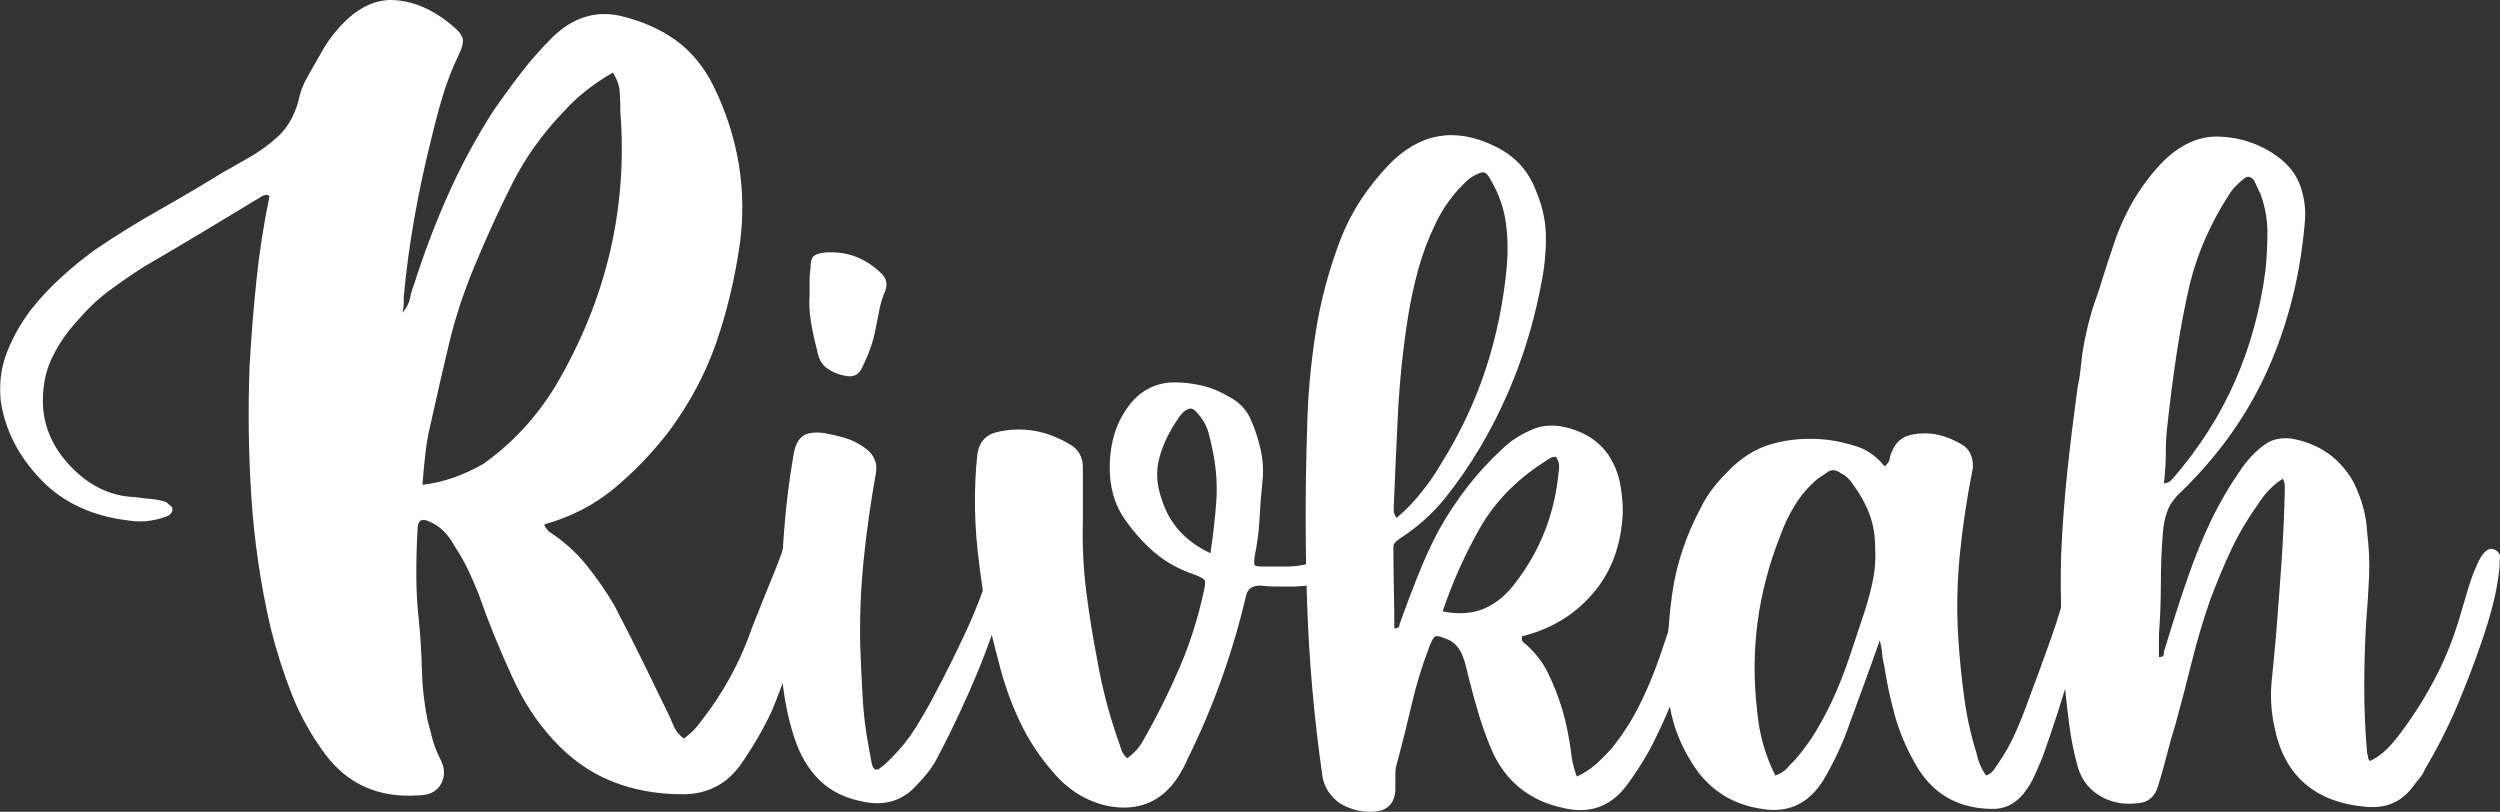 <svg viewBox="0 0 496.32 161.16" xmlns="http://www.w3.org/2000/svg" data-name="Layer 1" id="Layer_1">
  <rect x="0" y="0" width="496.32" height="161.16" fill="#333333" stroke="none"/>
  <defs>
    <style>
      .cls-1 {
        fill: #fff;
      }
    </style>
  </defs>
  <path d="M79.91,62.08c.82-.98,1.32-1.92,1.48-2.83.16-.9.41-1.76.74-2.58,1.98-6.23,4.24-12.21,6.79-17.94,2.55-5.73,5.56-11.31,9.02-16.71,1.81-2.62,3.66-5.16,5.56-7.62,1.89-2.46,3.99-4.83,6.3-7.13,3.95-3.77,8.32-5.16,13.09-4.18,4.28.98,7.99,2.58,11.12,4.79,3.13,2.21,5.68,5.28,7.66,9.22,4.94,10.16,6.67,20.65,5.19,31.46-.99,6.88-2.56,13.4-4.69,19.54-2.14,6.14-5.27,12.01-9.39,17.57-3.3,4.26-6.92,8.03-10.87,11.31-3.95,3.28-8.57,5.65-13.84,7.13,0,.33.33.82.99,1.48,2.8,1.81,5.23,3.97,7.29,6.51,2.06,2.54,3.91,5.2,5.56,7.99,1.98,3.77,3.87,7.5,5.68,11.18,1.81,3.69,3.62,7.42,5.44,11.18.33.82.66,1.56.99,2.21.33.66.9,1.31,1.73,1.97,1.15-.82,2.14-1.76,2.97-2.83.82-1.06,1.64-2.17,2.47-3.32,3.46-4.92,6.18-10.24,8.15-15.98,1.48-3.77,2.97-7.45,4.45-11.06,1.48-3.6,2.72-7.37,3.71-11.31.33-1.14.74-2.21,1.24-3.19s.9-1.97,1.24-2.95c.82-1.48,1.98-1.97,3.46-1.48,1.48.17,2.22,1.15,2.22,2.95-.17.98-.25,1.97-.25,2.95s-.17,1.97-.49,2.95c-1.48,6.39-3.17,12.74-5.07,19.05-1.9,6.31-4.08,12.5-6.55,18.56-1.65,3.61-3.79,7.29-6.42,11.06-2.8,3.77-6.59,5.65-11.37,5.65-5.11,0-9.8-.86-14.08-2.58-4.28-1.72-8.15-4.46-11.61-8.23-3.3-3.6-6.01-7.78-8.15-12.54-2.64-5.73-4.86-11.22-6.67-16.47-.66-1.64-1.36-3.23-2.1-4.79-.74-1.56-1.61-3.07-2.59-4.55-1.32-2.46-2.97-4.09-4.94-4.92-1.65-.82-2.47-.33-2.47,1.47-.17,2.95-.25,5.94-.25,8.97s.16,6.02.49,8.97c.33,3.28.53,6.6.62,9.95.08,3.36.45,6.68,1.11,9.96.33,1.31.66,2.58.99,3.81.33,1.23.82,2.5,1.48,3.81.99,1.81,1.07,3.48.25,5.04-.83,1.56-2.39,2.33-4.69,2.33-7.74.49-13.84-2.21-18.28-8.11-2.8-3.77-5.03-7.74-6.67-11.92-1.65-4.18-3.05-8.56-4.2-13.15-1.98-8.52-3.25-17.12-3.83-25.81-.58-8.68-.7-17.45-.37-26.3.33-5.73.78-11.39,1.36-16.96.58-5.57,1.44-11.14,2.59-16.71-.33-.33-.83-.33-1.48,0-3.79,2.3-7.66,4.63-11.61,7.01-3.95,2.38-7.91,4.71-11.86,7.01-2.31,1.47-4.57,3.03-6.79,4.67-2.22,1.64-4.24,3.53-6.05,5.65-2.31,2.46-4.12,5.08-5.44,7.87-1.32,2.79-1.9,5.98-1.73,9.59.33,4.59,2.3,8.69,5.93,12.29,3.62,3.61,7.74,5.49,12.35,5.65,1.15.17,2.22.29,3.21.37.99.08,1.98.29,2.97.61.33.33.62.58.87.74.25.17.37.41.37.74,0,.66-.49,1.15-1.48,1.48-2.31.82-4.61,1.07-6.92.74-7.41-.82-13.34-3.56-17.79-8.23-4.45-4.67-7.08-9.87-7.91-15.61-.33-3.44.08-6.64,1.24-9.59,1.15-2.95,2.72-5.73,4.69-8.36,1.81-2.29,3.79-4.42,5.93-6.39,2.14-1.97,4.45-3.85,6.92-5.65,4.12-2.78,8.28-5.37,12.48-7.74,4.2-2.37,8.44-4.87,12.72-7.5l5.19-2.95c2.31-1.31,4.32-2.78,6.05-4.42,1.73-1.64,3-3.85,3.83-6.64.33-1.8.95-3.48,1.85-5.04.9-1.56,1.77-3.07,2.59-4.55.99-1.8,2.06-3.36,3.21-4.67C70.44,1.78,74.27-.23,78.31.02c4.03.25,7.94,2.01,11.74,5.28,1.15.98,1.77,1.84,1.85,2.58.08.74-.21,1.76-.87,3.07-1.32,2.79-2.39,5.57-3.21,8.36-.83,2.79-1.57,5.57-2.22,8.36-1.32,5.25-2.43,10.45-3.34,15.61-.91,5.16-1.61,10.36-2.1,15.61v1.23c0,.49-.08,1.15-.25,1.97ZM83.87,96.25c4.11-.49,8.15-1.88,12.11-4.18,5.76-4.09,10.54-9.26,14.33-15.49,10.04-17.04,14.33-35.15,12.85-54.32,0-1.31-.04-2.62-.12-3.93-.08-1.31-.54-2.62-1.36-3.93-3.95,2.3-7.16,4.84-9.64,7.62-4.28,4.42-7.74,9.26-10.38,14.5-2.64,5.25-5.11,10.65-7.41,16.22-2.14,5.08-3.83,10.2-5.07,15.36-1.24,5.16-2.43,10.37-3.58,15.61-.49,1.97-.87,3.97-1.11,6.02-.25,2.05-.45,4.22-.62,6.51Z" class="cls-1"></path>
  <path d="M199.57,109.07c1.01.25,1.46.82,1.33,1.7-.13.89-.22,1.71-.29,2.46-.07.76-.22,1.58-.48,2.46-1.65,6.06-3.65,11.93-6,17.62-2.35,5.68-4.98,11.3-7.9,16.86-.64,1.26-1.37,2.4-2.19,3.41-.83,1.01-1.75,2.02-2.76,3.03-2.54,2.4-5.65,3.29-9.33,2.65-3.81-.63-6.85-2.05-9.14-4.26-2.29-2.21-4-5.08-5.14-8.62-1.27-3.91-2.09-8.15-2.48-12.69-.26-2.65-.41-5.27-.48-7.86-.07-2.59.03-5.08.29-7.48.12-4.8.38-9.5.76-14.11.38-4.61.95-9.12,1.71-13.54.25-1.89.82-3.22,1.71-3.98.89-.76,2.35-1.01,4.38-.76,1.4.25,2.76.57,4.09.95s2.63,1.01,3.9,1.9c2.03,1.39,2.79,3.22,2.28,5.49-1.02,5.68-1.81,11.34-2.38,16.96-.57,5.62-.79,11.27-.67,16.95.12,3.41.29,6.82.48,10.23.19,3.41.6,6.76,1.24,10.04.12.63.22,1.17.29,1.61.06.44.16.98.29,1.61.38,1.26,1.01,1.45,1.9.57.38-.25.76-.57,1.14-.95s.7-.69.95-.95c1.78-1.77,3.3-3.66,4.57-5.68,1.27-2.02,2.48-4.1,3.62-6.25,2.28-4.29,4.44-8.62,6.47-12.98,2.03-4.36,3.74-8.87,5.14-13.54.12-.25.22-.57.29-.95.06-.38.22-.69.48-.95.38-.76,1.01-1.07,1.9-.95ZM162.25,69.66c-.51-1.89-.92-3.79-1.24-5.68-.32-1.89-.41-3.72-.29-5.49v-2.75c0-.82.06-1.67.19-2.56,0-1.14.19-1.89.57-2.27s1.08-.63,2.1-.76c4.31-.38,8.06.95,11.23,3.98,1.14,1.01,1.46,2.21.95,3.6-.51,1.14-.89,2.34-1.14,3.6-.26,1.26-.51,2.53-.76,3.79-.26,1.39-.6,2.72-1.05,3.98-.45,1.26-.98,2.53-1.62,3.79-.64,1.52-1.78,2.08-3.43,1.71-1.4-.25-2.6-.76-3.62-1.52-1.02-.76-1.65-1.89-1.9-3.41Z" class="cls-1"></path>
  <path d="M223.75,150.55c1.4-1.01,2.48-2.21,3.24-3.6,2.67-4.67,5.05-9.44,7.14-14.3,2.1-4.86,3.71-9.95,4.86-15.25.25-1.14.32-1.86.19-2.18-.13-.31-.89-.73-2.29-1.23-2.92-1.01-5.46-2.43-7.62-4.26-2.16-1.83-4.13-4.01-5.9-6.54-2.16-3.03-3.18-6.72-3.05-11.08.12-4.36,1.27-8.05,3.43-11.08,2.28-3.28,5.33-4.99,9.14-5.12,2.03,0,3.97.22,5.81.66,1.84.44,3.59,1.17,5.24,2.18,2.03,1.01,3.49,2.53,4.38,4.55.89,2.02,1.55,4.07,2,6.16.44,2.08.54,4.2.29,6.35-.26,2.53-.45,4.99-.57,7.39-.13,2.4-.45,4.8-.95,7.2-.13,1.01-.13,1.61,0,1.8.12.19.7.28,1.71.28h4.57c1.52,0,2.98-.19,4.38-.57.89-.25,1.71-.38,2.48-.38s1.59.13,2.48.38c1.27.25,1.97.82,2.09,1.7,0,.63-.22,1.04-.67,1.23-.45.19-.92.35-1.43.47-2.54.63-5.08,1.01-7.62,1.14h-3.43c-1.14,0-2.29-.06-3.43-.19-1.65,0-2.6.7-2.86,2.08-2.67,11.37-6.54,22.16-11.62,32.39-.26.63-.54,1.23-.86,1.8-.32.57-.67,1.17-1.05,1.8-3.3,4.93-7.93,6.82-13.9,5.68-4.06-.88-7.55-2.97-10.47-6.25-2.92-3.28-5.27-6.82-7.05-10.61-1.78-3.79-3.18-7.77-4.19-11.93-.89-3.28-1.65-6.47-2.28-9.57-.64-3.09-1.14-6.28-1.52-9.57-1.02-7.58-1.14-14.9-.38-21.97.38-2.4,1.71-3.85,4-4.36,5.08-1.14,9.96-.25,14.66,2.65,1.52,1.01,2.28,2.46,2.28,4.36v10.8c-.13,4.67.1,9.28.67,13.83.57,4.55,1.3,9.09,2.19,13.64.89,5.18,2.22,10.36,4,15.53.25.63.48,1.3.67,1.99.19.7.6,1.36,1.24,1.99ZM240.31,109.82c.51-3.41.89-6.73,1.14-9.95.25-3.22.06-6.47-.57-9.76-.26-1.39-.57-2.78-.95-4.17-.38-1.39-1.08-2.65-2.1-3.79-.51-.63-.95-.98-1.33-1.04-.38-.06-.89.16-1.52.66-.51.51-.83.88-.95,1.14-1.78,2.53-3.05,5.11-3.81,7.77-.76,2.65-.64,5.43.38,8.34,1.52,4.93,4.76,8.52,9.71,10.8Z" class="cls-1"></path>
  <path d="M276.87,124.79c.63-.12.95-.31.95-.57s.06-.5.19-.76c1.14-3.16,2.31-6.25,3.52-9.28,1.2-3.03,2.57-6,4.09-8.9,3.55-6.31,7.74-11.68,12.57-16.1,1.52-1.52,3.43-2.78,5.71-3.79,2.41-1.14,5.17-1.2,8.28-.19,3.11,1.01,5.49,2.72,7.14,5.12,1.14,1.77,1.9,3.6,2.28,5.49.38,1.9.57,3.85.57,5.87-.26,6.44-2.22,11.81-5.9,16.1-3.68,4.29-8.38,7.14-14.09,8.53-.13.51-.07.88.19,1.14,2.16,1.77,3.81,3.82,4.95,6.16,1.14,2.34,2.09,4.77,2.86,7.29.76,2.65,1.33,5.43,1.71,8.34.12,1.52.51,3.16,1.14,4.92,1.4-.63,2.63-1.42,3.71-2.37,1.08-.95,2.12-1.99,3.14-3.13,2.16-2.65,4-5.49,5.52-8.52,1.52-3.03,2.86-6.19,4-9.47,1.01-2.9,1.97-5.78,2.86-8.62.89-2.84,1.65-5.71,2.29-8.62.12-.63.25-1.17.38-1.61.12-.44.25-.91.38-1.42.51-.88,1.08-1.26,1.71-1.14,1.01.25,1.52.76,1.52,1.52v1.99c0,.7-.07,1.36-.19,1.99-.89,5.43-2.06,10.74-3.52,15.91-1.46,5.18-3.4,10.23-5.81,15.15-1.52,3.29-3.49,6.57-5.9,9.85-3.17,4.42-7.43,6-12.76,4.74-6.47-1.39-11.11-4.99-13.9-10.8-1.02-2.27-1.9-4.64-2.67-7.1-.76-2.46-1.46-4.95-2.09-7.48-.26-1.01-.48-1.92-.67-2.75-.19-.82-.48-1.67-.86-2.56-.64-1.26-1.46-2.15-2.48-2.65-1.4-.63-2.28-.88-2.67-.76-.38.13-.83.88-1.33,2.27-1.4,3.66-2.54,7.42-3.43,11.27-.89,3.85-1.84,7.67-2.86,11.46-.26.76-.38,1.55-.38,2.37v2.37c.12,3.41-1.52,5.12-4.95,5.12-2.16,0-4.19-.57-6.09-1.7-1.9-1.39-3.05-3.16-3.43-5.3-1.65-11.49-2.67-22.95-3.05-34.38-.38-11.43-.38-22.95,0-34.57.12-6.44.7-12.88,1.71-19.32,1.01-6.44,2.73-12.75,5.14-18.94,2.03-5.05,5.14-9.79,9.33-14.21,6.09-6.31,13.07-7.58,20.95-3.79,4.06,1.89,6.85,4.92,8.38,9.09,1.27,3.03,1.9,6.09,1.9,9.19s-.32,6.16-.95,9.19c-2.16,11.49-6.16,22.23-12,32.2-2.16,3.66-4.51,7.07-7.05,10.23-2.54,3.16-5.59,5.87-9.14,8.15-.76.51-1.14,1.01-1.14,1.52,0,2.78.03,5.49.09,8.15.06,2.65.1,5.37.1,8.15ZM277.25,102.81c1.52-1.26,2.92-2.65,4.19-4.17,1.9-2.27,3.43-4.42,4.57-6.44,3.81-6.06,6.79-12.38,8.95-18.94,2.16-6.57,3.55-13.39,4.19-20.46.25-2.9.19-5.75-.19-8.52-.38-2.78-1.27-5.43-2.67-7.96-.64-1.26-1.17-1.96-1.62-2.08-.45-.12-1.3.19-2.57.95-.51.38-.95.76-1.33,1.14l-1.14,1.14c-2.03,2.27-3.62,4.67-4.76,7.2-1.4,2.91-2.51,5.87-3.33,8.9-.83,3.03-1.49,6.13-2,9.28-1.02,6.44-1.68,12.82-2,19.13-.32,6.32-.6,12.69-.86,19.13,0,.63.19,1.2.57,1.7ZM286.39,121.38c3.17.63,5.93.44,8.28-.57,2.35-1.01,4.41-2.71,6.19-5.12,4.95-6.44,7.81-13.76,8.57-21.97.25-1.26.06-2.27-.57-3.03-.51,0-.95.13-1.33.38-.38.25-.76.51-1.14.76-5.46,3.54-9.65,7.86-12.57,12.98-2.92,5.11-5.4,10.64-7.43,16.58Z" class="cls-1"></path>
  <path d="M373.21,127.06c-1.02,2.91-2.03,5.75-3.05,8.52-1.02,2.78-2.03,5.56-3.05,8.34-1.27,3.66-2.98,7.33-5.14,10.99-2.92,4.67-6.98,6.56-12.19,5.68-5.21-.76-9.4-3.16-12.57-7.2-3.94-5.43-5.97-11.24-6.09-17.43-.26-6.19.03-12.22.86-18.09.82-5.87,2.76-11.65,5.81-17.33.63-1.26,1.36-2.43,2.19-3.5.82-1.07,1.74-2.11,2.76-3.13,2.67-2.9,5.68-4.83,9.04-5.78,3.36-.95,6.95-1.23,10.76-.85,2.16.25,4.25.73,6.28,1.42,2.03.7,3.8,1.99,5.32,3.88.63-.5.97-1.01,1.03-1.52.06-.5.22-1.01.47-1.52.75-1.77,2.01-2.84,3.76-3.22,1.88-.38,3.67-.38,5.36,0s3.36,1.07,5,2.08c1.4,1.01,2.03,2.53,1.9,4.55-1.14,5.68-2,11.37-2.57,17.05-.57,5.68-.67,11.37-.29,17.05.25,3.79.63,7.58,1.14,11.37.51,3.79,1.33,7.51,2.48,11.18.38,1.77,1.01,3.22,1.9,4.36.63-.25,1.11-.6,1.43-1.04.32-.44.6-.85.86-1.23,1.4-2.02,2.57-4.1,3.52-6.25.95-2.15,1.81-4.29,2.57-6.44,1.52-4.04,3.01-8.11,4.47-12.22,1.46-4.1,2.7-8.3,3.71-12.6.25-.63.51-1.26.76-1.89.25-.63.51-1.26.76-1.9.38-.88,1.27-1.2,2.67-.95,1.01.13,1.4.82,1.14,2.08,0,1.52-.19,3.03-.57,4.55-1.4,5.68-2.92,11.37-4.57,17.05-1.65,5.68-3.49,11.37-5.52,17.05-.51,1.26-1.05,2.53-1.62,3.79-.57,1.26-1.3,2.46-2.19,3.6-1.78,2.15-3.94,3.15-6.47,3.03-6.95-.13-12.06-3.28-15.32-9.47-1.63-2.9-2.89-5.94-3.77-9.09-.88-3.16-1.57-6.38-2.07-9.66-.25-1.01-.41-1.92-.47-2.75-.06-.82-.22-1.67-.47-2.56ZM352.46,153.96c1.02-.38,1.78-.85,2.29-1.42.51-.57,1.08-1.17,1.71-1.8,1.52-1.77,2.86-3.6,4-5.49,1.14-1.89,2.22-3.91,3.24-6.06,1.4-3.03,2.6-6.09,3.62-9.19,1.02-3.09,2.03-6.16,3.05-9.19.63-2.02,1.14-4.01,1.52-5.97.38-1.96.51-4.01.38-6.16,0-2.4-.38-4.61-1.14-6.63-.76-2.02-1.84-3.98-3.24-5.87-.64-1.01-1.46-1.77-2.48-2.27-1.02-.76-1.97-.76-2.86,0l-1.71,1.14c-1.78,1.52-3.27,3.25-4.48,5.21-1.21,1.96-2.19,4.01-2.95,6.16-4.45,11.24-5.97,22.8-4.57,34.67.38,4.55,1.59,8.84,3.62,12.88Z" class="cls-1"></path>
  <path d="M453.19,95.05c-1.02.63-1.94,1.39-2.76,2.27-.83.88-1.56,1.83-2.19,2.84-2.16,3.03-3.97,6.13-5.43,9.28-1.46,3.16-2.83,6.44-4.09,9.85-1.4,4.04-2.6,8.12-3.62,12.22-1.02,4.11-2.09,8.24-3.24,12.41-.64,2.02-1.21,4.04-1.71,6.06-.51,2.02-1.08,4.04-1.71,6.06-.64,2.15-1.97,3.29-4,3.41-2.92.38-5.52-.16-7.81-1.61-2.29-1.45-3.75-3.63-4.38-6.54-.64-2.4-1.11-4.83-1.43-7.29-.32-2.46-.6-4.95-.86-7.48-.26-4.42-.48-8.84-.67-13.26-.19-4.42-.22-8.84-.09-13.26.25-5.68.67-11.21,1.24-16.58.57-5.37,1.24-10.83,2-16.39.25-1.14.44-2.27.57-3.41.12-1.14.25-2.27.38-3.41.63-3.91,1.46-7.32,2.48-10.23.63-1.77,1.21-3.51,1.71-5.21.51-1.7,1.08-3.44,1.71-5.21,2.03-6.56,5.2-12.19,9.52-16.86,3.68-3.91,7.65-5.78,11.9-5.59,4.25.19,8.03,1.49,11.33,3.88,2.29,1.64,3.84,3.63,4.66,5.97.82,2.34,1.11,4.77.86,7.29-.89,10.36-3.3,19.98-7.24,28.89-3.94,8.9-9.65,17.02-17.14,24.34-1.4,1.26-2.35,2.56-2.86,3.88-.51,1.33-.83,2.87-.95,4.64-.26,3.29-.38,6.6-.38,9.95s-.13,6.66-.38,9.95v4.55c.63,0,.95-.19.95-.57s.06-.69.19-.95c.76-2.52,1.52-4.99,2.29-7.39.76-2.4,1.59-4.86,2.48-7.39,1.27-3.66,2.73-7.23,4.38-10.7,1.65-3.47,3.62-6.85,5.9-10.14,1.27-1.89,2.73-3.47,4.38-4.74,1.52-1.26,3.43-1.77,5.71-1.52,5.58,1.01,9.71,3.92,12.38,8.71,1.65,3.41,2.54,6.7,2.67,9.85.38,3.03.51,6.03.38,9-.13,2.97-.32,5.9-.57,8.81-.26,4.42-.38,8.78-.38,13.07s.19,8.65.57,13.07c.12.25.19.51.19.76s.12.51.38.76c1.27-.63,2.35-1.39,3.24-2.27.89-.88,1.71-1.83,2.48-2.84,2.79-3.66,5.24-7.51,7.33-11.56,2.09-4.04,3.78-8.34,5.05-12.88.51-1.77,1.01-3.47,1.52-5.12.51-1.64,1.14-3.28,1.9-4.92,1.01-2.02,2.03-2.84,3.05-2.46.89.38,1.3.92,1.24,1.61-.07.7-.1,1.36-.1,1.99-.26,2.53-.7,5.02-1.33,7.48-.64,2.46-1.4,4.96-2.28,7.48-1.52,4.42-3.18,8.71-4.95,12.88-1.78,4.17-3.87,8.27-6.28,12.31-.26.63-.57,1.17-.95,1.61-.38.44-.76.92-1.14,1.42-2.28,3.29-5.46,4.74-9.52,4.36-10.28-.88-16.38-6.25-18.28-16.1-.64-3.03-.79-6.06-.48-9.09.32-3.03.6-6.06.86-9.09.38-4.67.73-9.31,1.05-13.92.32-4.61.54-9.31.67-14.11v-1.42c0-.44-.13-.91-.38-1.42ZM429.58,96c.63-.12,1.05-.29,1.24-.47s.41-.41.67-.66c5.2-6.06,9.3-12.5,12.28-19.32,2.98-6.82,4.98-14.14,6-21.97.25-2.52.38-5.02.38-7.48s-.45-4.95-1.33-7.48c-.26-.5-.48-.98-.67-1.42-.19-.44-.41-.91-.67-1.42-.64-.76-1.27-.88-1.9-.38-.64.51-1.21,1.01-1.71,1.52-.51.51-.95,1.07-1.33,1.7-3.68,5.68-6.28,11.62-7.81,17.81-1.02,4.42-1.87,8.94-2.57,13.54-.7,4.61-1.3,9.25-1.81,13.92-.26,2.02-.38,4.01-.38,5.97s-.13,4.01-.38,6.16Z" class="cls-1"></path>
</svg>